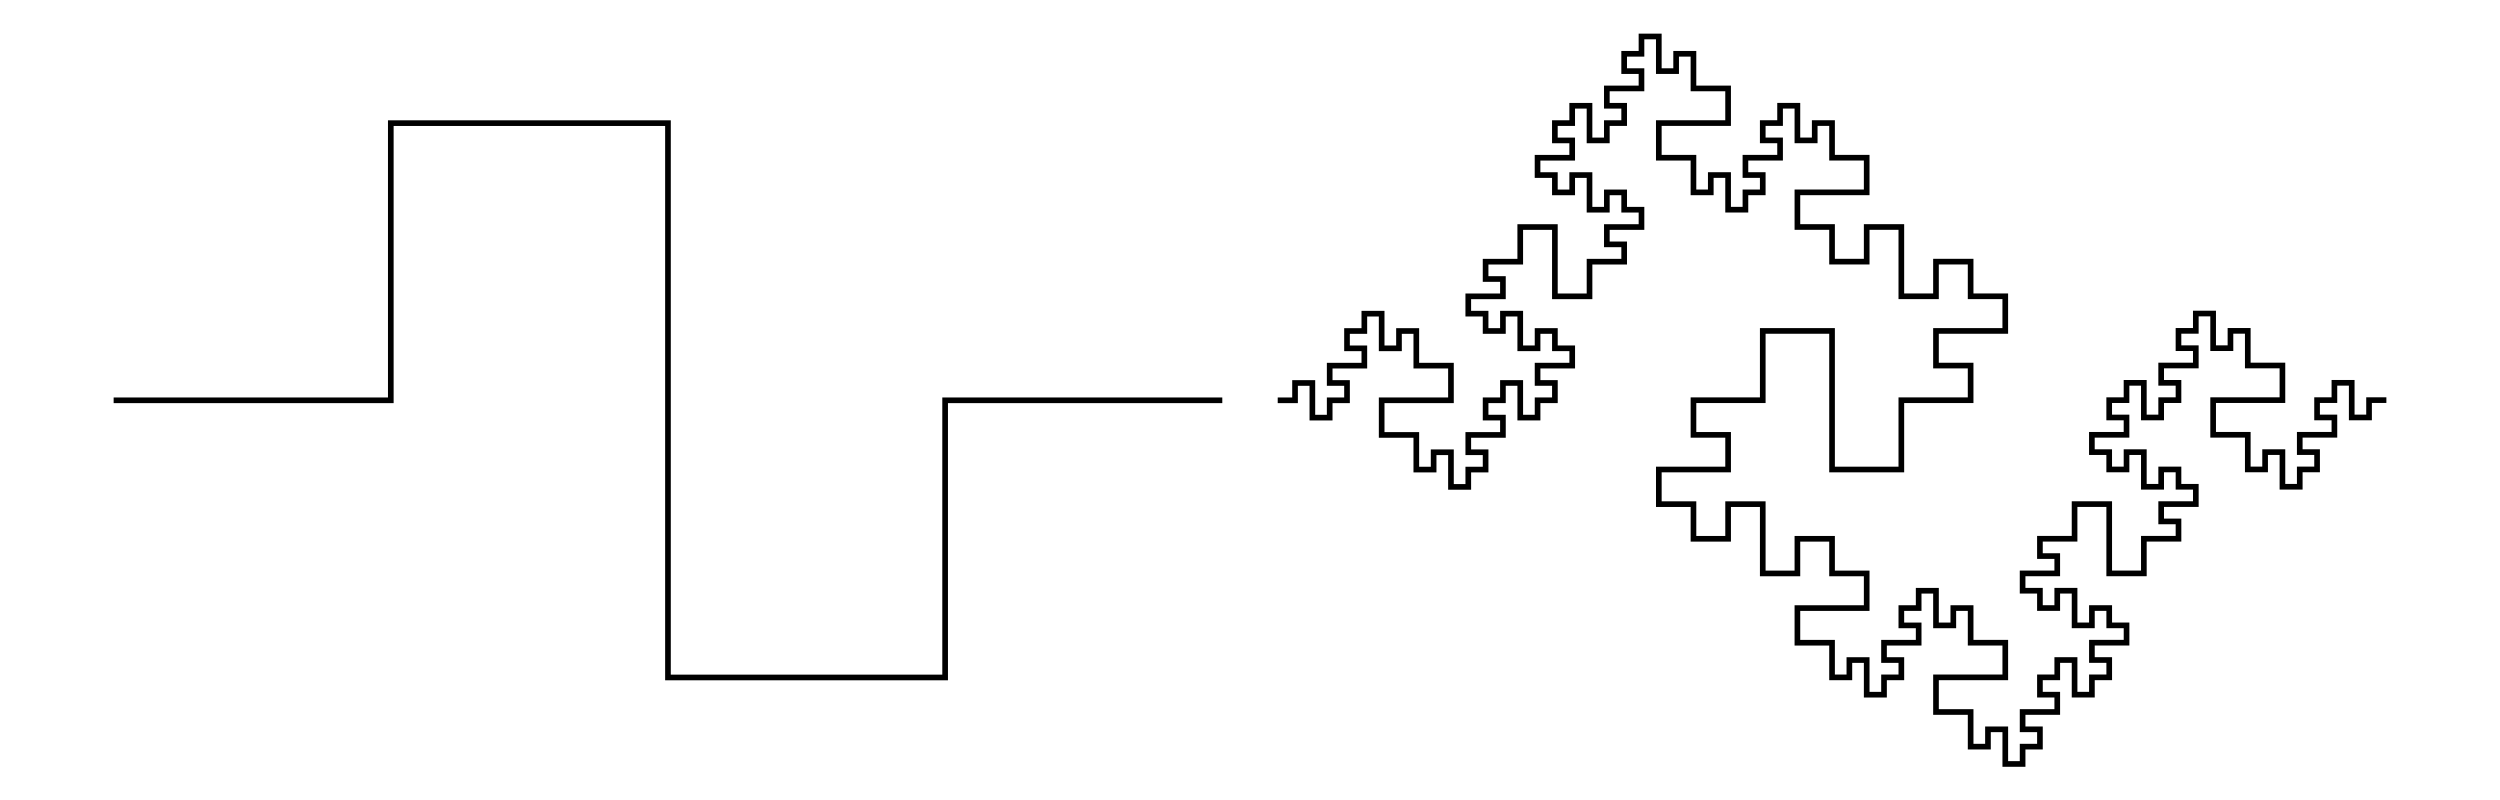 <?xml version="1.0" encoding="UTF-8"?>
<!DOCTYPE svg PUBLIC "-//W3C//DTD SVG 1.1//EN"
    "http://www.w3.org/Graphics/SVG/1.1/DTD/svg11.dtd"><svg xmlns="http://www.w3.org/2000/svg" height="128.049" stroke-opacity="1" viewBox="0 0 400 128" font-size="1" width="400.0" xmlns:xlink="http://www.w3.org/1999/xlink" stroke="rgb(0,0,0)" version="1.1"><g><defs></defs><g stroke-linejoin="miter" stroke-opacity="1.0" fill-opacity="0.0" stroke="rgb(0,0,0)" stroke-width="0.905" fill="rgb(0,0,0)" stroke-linecap="butt" stroke-miterlimit="10.0"><path d="M 204.435,64.024 l 2.772,7.692787033156573e-17 l 2.4664056422670894e-16,-2.772 l 2.772,7.692787033156573e-17 l 1.8556964712715494e-16,5.543 l 2.772,7.692787033156573e-17 l 2.4664056422670894e-16,-2.772 l 2.772,7.692787033156573e-17 l 2.4664056422670894e-16,-2.772 l -2.772,-4.1635325812185216e-16 l 2.4664056422670894e-16,-2.772 l 5.543,1.5385574066313147e-16 l 2.4664056422670894e-16,-2.772 l -2.772,-4.1635325812185216e-16 l 2.4664056422670894e-16,-2.772 l 2.772,7.692787033156573e-17 l 2.4664056422670894e-16,-2.772 l 2.772,7.692787033156573e-17 l 1.8556964712715494e-16,5.543 l 2.772,7.692787033156573e-17 l 2.4664056422670894e-16,-2.772 l 2.772,7.692787033156573e-17 l 1.8556964712715494e-16,5.543 l 5.543,1.5385574066313147e-16 l 1.8556964712715494e-16,5.543 l -11.086,1.0499900698348827e-15 l 1.8556964712715494e-16,5.543 l 5.543,1.5385574066313147e-16 l 1.8556964712715494e-16,5.543 l 2.772,7.692787033156573e-17 l 2.4664056422670894e-16,-2.772 l 2.772,7.692787033156573e-17 l 1.8556964712715494e-16,5.543 l 2.772,7.692787033156573e-17 l 2.4664056422670894e-16,-2.772 l 2.772,7.692787033156573e-17 l 2.4664056422670894e-16,-2.772 l -2.772,-4.1635325812185216e-16 l 2.4664056422670894e-16,-2.772 l 5.543,1.5385574066313147e-16 l 2.4664056422670894e-16,-2.772 l -2.772,-4.1635325812185216e-16 l 2.4664056422670894e-16,-2.772 l 2.772,7.692787033156573e-17 l 2.4664056422670894e-16,-2.772 l 2.772,7.692787033156573e-17 l 1.8556964712715494e-16,5.543 l 2.772,7.692787033156573e-17 l 2.4664056422670894e-16,-2.772 l 2.772,7.692787033156573e-17 l 1.697126938951432e-16,-2.772 l -2.772,-3.394253877902864e-16 l 1.697126938951432e-16,-2.772 h 5.543 l 1.697126938951432e-16,-2.772 l -2.772,-3.394253877902864e-16 l 1.697126938951432e-16,-2.772 l -2.772,-3.394253877902864e-16 l -5.091380816854296e-16,2.772 l -2.772,-3.394253877902864e-16 l 3.394253877902864e-16,-5.543 l -2.772,-3.394253877902864e-16 l -5.091380816854296e-16,2.772 l -2.772,-3.394253877902864e-16 l 1.697126938951432e-16,-2.772 l -2.772,-3.394253877902864e-16 l 1.697126938951432e-16,-2.772 h 5.543 l 1.697126938951432e-16,-2.772 l -2.772,-3.394253877902864e-16 l 1.697126938951432e-16,-2.772 h 5.543 l 3.394253877902864e-16,-5.543 h 5.543 l 6.788507755805728e-16,11.086 h 5.543 l 3.394253877902864e-16,-5.543 h 5.543 l 1.697126938951432e-16,-2.772 l -2.772,-3.394253877902864e-16 l 1.697126938951432e-16,-2.772 h 5.543 l 1.697126938951432e-16,-2.772 l -2.772,-3.394253877902864e-16 l 1.697126938951432e-16,-2.772 l -2.772,-3.394253877902864e-16 l -5.091380816854296e-16,2.772 l -2.772,-3.394253877902864e-16 l 3.394253877902864e-16,-5.543 l -2.772,-3.394253877902864e-16 l -5.091380816854296e-16,2.772 l -2.772,-3.394253877902864e-16 l 1.697126938951432e-16,-2.772 l -2.772,-3.394253877902864e-16 l 1.697126938951432e-16,-2.772 h 5.543 l 1.697126938951432e-16,-2.772 l -2.772,-3.394253877902864e-16 l 1.697126938951432e-16,-2.772 l 2.772,7.692787033156573e-17 l 2.4664056422670894e-16,-2.772 l 2.772,7.692787033156573e-17 l 1.8556964712715494e-16,5.543 l 2.772,7.692787033156573e-17 l 2.4664056422670894e-16,-2.772 l 2.772,7.692787033156573e-17 l 2.4664056422670894e-16,-2.772 l -2.772,-4.1635325812185216e-16 l 2.4664056422670894e-16,-2.772 l 5.543,1.5385574066313147e-16 l 2.4664056422670894e-16,-2.772 l -2.772,-4.1635325812185216e-16 l 2.4664056422670894e-16,-2.772 l 2.772,7.692787033156573e-17 l 2.4664056422670894e-16,-2.772 l 2.772,7.692787033156573e-17 l 1.8556964712715494e-16,5.543 l 2.772,7.692787033156573e-17 l 2.4664056422670894e-16,-2.772 l 2.772,7.692787033156573e-17 l 1.8556964712715494e-16,5.543 l 5.543,1.5385574066313147e-16 l 1.8556964712715494e-16,5.543 l -11.086,1.0499900698348827e-15 l 1.8556964712715494e-16,5.543 l 5.543,1.5385574066313147e-16 l 1.8556964712715494e-16,5.543 l 2.772,7.692787033156573e-17 l 2.4664056422670894e-16,-2.772 l 2.772,7.692787033156573e-17 l 1.8556964712715494e-16,5.543 l 2.772,7.692787033156573e-17 l 2.4664056422670894e-16,-2.772 l 2.772,7.692787033156573e-17 l 2.4664056422670894e-16,-2.772 l -2.772,-4.1635325812185216e-16 l 2.4664056422670894e-16,-2.772 l 5.543,1.5385574066313147e-16 l 2.4664056422670894e-16,-2.772 l -2.772,-4.1635325812185216e-16 l 2.4664056422670894e-16,-2.772 l 2.772,7.692787033156573e-17 l 2.4664056422670894e-16,-2.772 l 2.772,7.692787033156573e-17 l 1.8556964712715494e-16,5.543 l 2.772,7.692787033156573e-17 l 2.4664056422670894e-16,-2.772 l 2.772,7.692787033156573e-17 l 3.394253877902864e-16,5.543 h 5.543 l 3.394253877902864e-16,5.543 l -11.086,1.3577015511611455e-15 l 3.394253877902864e-16,5.543 h 5.543 l 3.394253877902864e-16,5.543 h 5.543 l 3.394253877902864e-16,-5.543 h 5.543 l 6.788507755805728e-16,11.086 h 5.543 l 3.394253877902864e-16,-5.543 h 5.543 l 3.394253877902864e-16,5.543 h 5.543 l 3.394253877902864e-16,5.543 l -11.086,1.3577015511611455e-15 l 3.394253877902864e-16,5.543 h 5.543 l 3.394253877902864e-16,5.543 l -11.086,1.3577015511611455e-15 l 6.788507755805728e-16,11.086 l -11.086,1.3577015511611455e-15 l -4.073104653483437e-15,-22.173 l -11.086,1.3577015511611455e-15 l 6.788507755805728e-16,11.086 l -11.086,1.3577015511611455e-15 l 3.394253877902864e-16,5.543 h 5.543 l 3.394253877902864e-16,5.543 l -11.086,1.3577015511611455e-15 l 3.394253877902864e-16,5.543 h 5.543 l 3.394253877902864e-16,5.543 h 5.543 l 3.394253877902864e-16,-5.543 h 5.543 l 6.788507755805728e-16,11.086 h 5.543 l 3.394253877902864e-16,-5.543 h 5.543 l 3.394253877902864e-16,5.543 h 5.543 l 3.394253877902864e-16,5.543 l -11.086,1.3577015511611455e-15 l 3.394253877902864e-16,5.543 h 5.543 l 3.394253877902864e-16,5.543 l 2.772,7.692787033156573e-17 l 2.4664056422670894e-16,-2.772 l 2.772,7.692787033156573e-17 l 1.8556964712715494e-16,5.543 l 2.772,7.692787033156573e-17 l 2.4664056422670894e-16,-2.772 l 2.772,7.692787033156573e-17 l 2.4664056422670894e-16,-2.772 l -2.772,-4.1635325812185216e-16 l 2.4664056422670894e-16,-2.772 l 5.543,1.5385574066313147e-16 l 2.4664056422670894e-16,-2.772 l -2.772,-4.1635325812185216e-16 l 2.4664056422670894e-16,-2.772 l 2.772,7.692787033156573e-17 l 2.4664056422670894e-16,-2.772 l 2.772,7.692787033156573e-17 l 1.8556964712715494e-16,5.543 l 2.772,7.692787033156573e-17 l 2.4664056422670894e-16,-2.772 l 2.772,7.692787033156573e-17 l 1.8556964712715494e-16,5.543 l 5.543,1.5385574066313147e-16 l 1.8556964712715494e-16,5.543 l -11.086,1.0499900698348827e-15 l 1.8556964712715494e-16,5.543 l 5.543,1.5385574066313147e-16 l 1.8556964712715494e-16,5.543 l 2.772,7.692787033156573e-17 l 2.4664056422670894e-16,-2.772 l 2.772,7.692787033156573e-17 l 1.8556964712715494e-16,5.543 l 2.772,7.692787033156573e-17 l 2.4664056422670894e-16,-2.772 l 2.772,7.692787033156573e-17 l 2.4664056422670894e-16,-2.772 l -2.772,-4.1635325812185216e-16 l 2.4664056422670894e-16,-2.772 l 5.543,1.5385574066313147e-16 l 2.4664056422670894e-16,-2.772 l -2.772,-4.1635325812185216e-16 l 2.4664056422670894e-16,-2.772 l 2.772,7.692787033156573e-17 l 2.4664056422670894e-16,-2.772 l 2.772,7.692787033156573e-17 l 1.8556964712715494e-16,5.543 l 2.772,7.692787033156573e-17 l 2.4664056422670894e-16,-2.772 l 2.772,7.692787033156573e-17 l 1.697126938951432e-16,-2.772 l -2.772,-3.394253877902864e-16 l 1.697126938951432e-16,-2.772 h 5.543 l 1.697126938951432e-16,-2.772 l -2.772,-3.394253877902864e-16 l 1.697126938951432e-16,-2.772 l -2.772,-3.394253877902864e-16 l -5.091380816854296e-16,2.772 l -2.772,-3.394253877902864e-16 l 3.394253877902864e-16,-5.543 l -2.772,-3.394253877902864e-16 l -5.091380816854296e-16,2.772 l -2.772,-3.394253877902864e-16 l 1.697126938951432e-16,-2.772 l -2.772,-3.394253877902864e-16 l 1.697126938951432e-16,-2.772 h 5.543 l 1.697126938951432e-16,-2.772 l -2.772,-3.394253877902864e-16 l 1.697126938951432e-16,-2.772 h 5.543 l 3.394253877902864e-16,-5.543 h 5.543 l 6.788507755805728e-16,11.086 h 5.543 l 3.394253877902864e-16,-5.543 h 5.543 l 1.697126938951432e-16,-2.772 l -2.772,-3.394253877902864e-16 l 1.697126938951432e-16,-2.772 h 5.543 l 1.697126938951432e-16,-2.772 l -2.772,-3.394253877902864e-16 l 1.697126938951432e-16,-2.772 l -2.772,-3.394253877902864e-16 l -5.091380816854296e-16,2.772 l -2.772,-3.394253877902864e-16 l 3.394253877902864e-16,-5.543 l -2.772,-3.394253877902864e-16 l -5.091380816854296e-16,2.772 l -2.772,-3.394253877902864e-16 l 1.697126938951432e-16,-2.772 l -2.772,-3.394253877902864e-16 l 1.697126938951432e-16,-2.772 h 5.543 l 1.697126938951432e-16,-2.772 l -2.772,-3.394253877902864e-16 l 1.697126938951432e-16,-2.772 l 2.772,7.692787033156573e-17 l 2.4664056422670894e-16,-2.772 l 2.772,7.692787033156573e-17 l 1.8556964712715494e-16,5.543 l 2.772,7.692787033156573e-17 l 2.4664056422670894e-16,-2.772 l 2.772,7.692787033156573e-17 l 2.4664056422670894e-16,-2.772 l -2.772,-4.1635325812185216e-16 l 2.4664056422670894e-16,-2.772 l 5.543,1.5385574066313147e-16 l 2.4664056422670894e-16,-2.772 l -2.772,-4.1635325812185216e-16 l 2.4664056422670894e-16,-2.772 l 2.772,7.692787033156573e-17 l 2.4664056422670894e-16,-2.772 l 2.772,7.692787033156573e-17 l 1.8556964712715494e-16,5.543 l 2.772,7.692787033156573e-17 l 2.4664056422670894e-16,-2.772 l 2.772,7.692787033156573e-17 l 1.8556964712715494e-16,5.543 l 5.543,1.5385574066313147e-16 l 1.8556964712715494e-16,5.543 l -11.086,1.0499900698348827e-15 l 1.8556964712715494e-16,5.543 l 5.543,1.5385574066313147e-16 l 1.8556964712715494e-16,5.543 l 2.772,7.692787033156573e-17 l 2.4664056422670894e-16,-2.772 l 2.772,7.692787033156573e-17 l 1.8556964712715494e-16,5.543 l 2.772,7.692787033156573e-17 l 2.4664056422670894e-16,-2.772 l 2.772,7.692787033156573e-17 l 2.4664056422670894e-16,-2.772 l -2.772,-4.1635325812185216e-16 l 2.4664056422670894e-16,-2.772 l 5.543,1.5385574066313147e-16 l 2.4664056422670894e-16,-2.772 l -2.772,-4.1635325812185216e-16 l 2.4664056422670894e-16,-2.772 l 2.772,7.692787033156573e-17 l 2.4664056422670894e-16,-2.772 l 2.772,7.692787033156573e-17 l 1.8556964712715494e-16,5.543 l 2.772,7.692787033156573e-17 l 2.4664056422670894e-16,-2.772 l 2.772,7.692787033156573e-17 "/></g><defs></defs><g stroke-linejoin="miter" stroke-opacity="1.0" fill-opacity="0.0" stroke="rgb(0,0,0)" stroke-width="0.905" fill="rgb(0,0,0)" stroke-linecap="butt" stroke-miterlimit="10.0"><path d="M 18.182,64.024 h 44.346 l 2.715403102322291e-15,-44.346 h 44.346 l 5.430806204644582e-15,88.692 h 44.346 l 2.715403102322291e-15,-44.346 h 44.346 "/></g></g></svg>